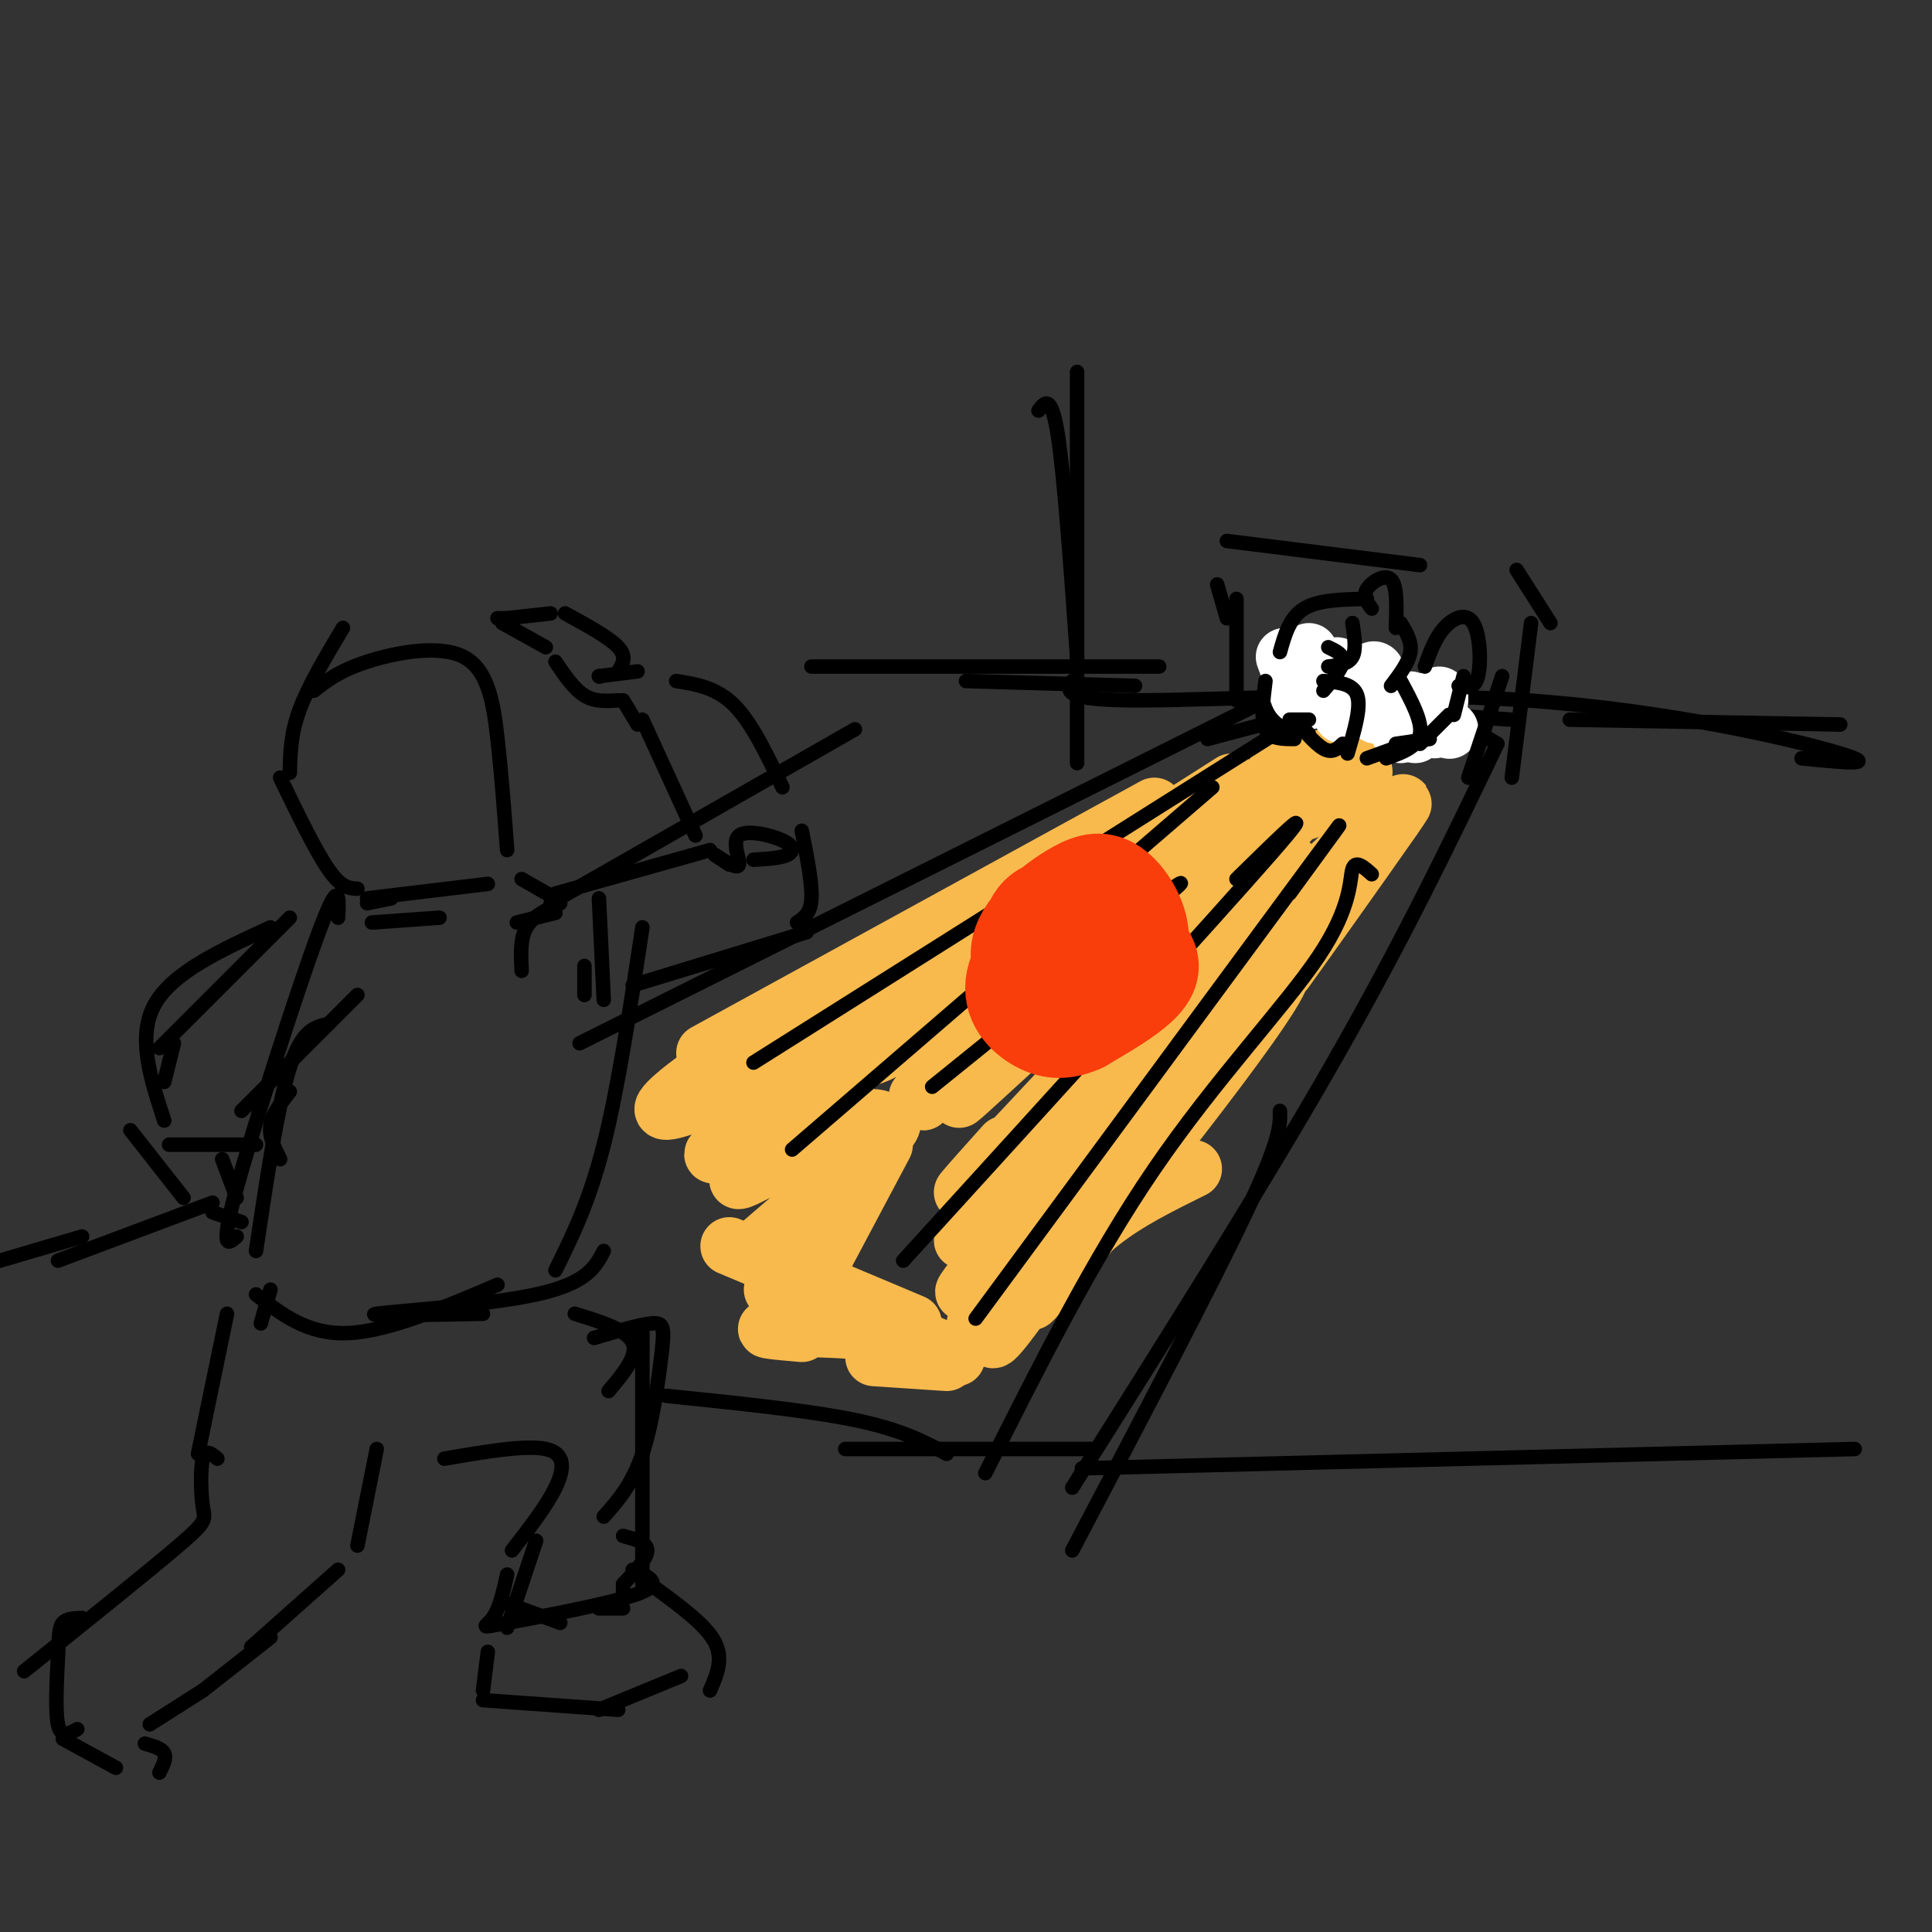 <svg viewBox='0 0 400 400' version='1.1' xmlns='http://www.w3.org/2000/svg' xmlns:xlink='http://www.w3.org/1999/xlink'><rect x="0" y="0" width="400" height="400" fill="#333333" stroke="none"/><g fill='none' stroke='rgb(0,0,0)' stroke-width='3' stroke-linecap='round' stroke-linejoin='round'><path d='M71,130c-3.583,6.000 -7.167,12.000 -9,17c-1.833,5.000 -1.917,9.000 -2,13'/><path d='M58,161c3.667,7.583 7.333,15.167 10,19c2.667,3.833 4.333,3.917 6,4'/><path d='M65,143c2.583,-2.054 5.167,-4.107 11,-6c5.833,-1.893 14.917,-3.625 20,-1c5.083,2.625 6.167,9.607 7,17c0.833,7.393 1.417,15.196 2,23'/><path d='M77,191c0.000,0.000 14.000,-1.000 14,-1'/><path d='M76,187c0.000,0.000 5.000,-1.000 5,-1'/><path d='M76,186c0.000,0.000 25.000,-3.000 25,-3'/><path d='M108,182c0.000,0.000 7.000,4.000 7,4'/><path d='M116,187c-2.833,1.333 -5.667,2.667 -7,5c-1.333,2.333 -1.167,5.667 -1,9'/><path d='M107,191c0.000,0.000 8.000,-2.000 8,-2'/><path d='M114,187c0.000,0.000 63.000,-36.000 63,-36'/><path d='M115,185c0.000,0.000 32.000,-9.000 32,-9'/><path d='M148,177c0.000,0.000 3.000,2.000 3,2'/><path d='M148,177c2.367,1.533 4.734,3.065 5,2c0.266,-1.065 -1.568,-4.729 0,-6c1.568,-1.271 6.537,-0.150 9,1c2.463,1.150 2.418,2.329 1,3c-1.418,0.671 -4.209,0.836 -7,1'/><path d='M133,149c0.000,0.000 11.000,24.000 11,24'/><path d='M132,150c0.000,0.000 -3.000,-5.000 -3,-5'/><path d='M128,145c-2.417,0.167 -4.833,0.333 -7,-1c-2.167,-1.333 -4.083,-4.167 -6,-7'/><path d='M113,134c0.000,0.000 -9.000,-5.000 -9,-5'/><path d='M105,128c0.000,0.000 -2.000,0.000 -2,0'/><path d='M105,128c0.000,0.000 9.000,-1.000 9,-1'/><path d='M117,127c4.583,2.500 9.167,5.000 11,7c1.833,2.000 0.917,3.500 0,5'/><path d='M124,140c0.000,0.000 0.100,0.100 0.1,0.1'/><path d='M124,140c0.000,0.000 8.000,-1.000 8,-1'/><path d='M140,141c4.167,0.667 8.333,1.333 12,5c3.667,3.667 6.833,10.333 10,17'/><path d='M166,172c1.083,5.417 2.167,10.833 2,14c-0.167,3.167 -1.583,4.083 -3,5'/><path d='M131,204c0.000,0.000 36.000,-11.000 36,-11'/><path d='M121,200c0.000,0.000 0.000,6.000 0,6'/><path d='M124,186c0.000,0.000 1.000,21.000 1,21'/><path d='M60,190c0.000,0.000 -27.000,27.000 -27,27'/><path d='M36,216c0.000,0.000 -2.000,8.000 -2,8'/><path d='M74,206c0.000,0.000 -24.000,24.000 -24,24'/><path d='M27,234c0.000,0.000 11.000,14.000 11,14'/><path d='M46,240c0.000,0.000 3.000,8.000 3,8'/><path d='M44,251c0.000,0.000 6.000,2.000 6,2'/><path d='M68,212c-2.750,0.583 -5.500,1.167 -8,9c-2.500,7.833 -4.750,22.917 -7,38'/><path d='M70,190c0.200,-4.400 0.400,-8.800 -4,3c-4.400,11.800 -13.400,39.800 -17,53c-3.600,13.200 -1.800,11.600 0,10'/><path d='M60,226c-1.833,2.333 -3.667,4.667 -4,7c-0.333,2.333 0.833,4.667 2,7'/><path d='M133,192c-2.500,16.583 -5.000,33.167 -8,45c-3.000,11.833 -6.500,18.917 -10,26'/><path d='M53,268c5.333,4.167 10.667,8.333 19,8c8.333,-0.333 19.667,-5.167 31,-10'/><path d='M125,259c-1.756,3.356 -3.511,6.711 -14,9c-10.489,2.289 -29.711,3.511 -33,4c-3.289,0.489 9.356,0.244 22,0'/><path d='M47,272c0.000,0.000 -6.000,29.000 -6,29'/><path d='M45,302c-1.226,-1.048 -2.452,-2.095 -3,0c-0.548,2.095 -0.417,7.333 0,10c0.417,2.667 1.119,2.762 -5,8c-6.119,5.238 -19.060,15.619 -32,26'/><path d='M78,300c0.000,0.000 -4.000,20.000 -4,20'/><path d='M70,325c0.000,0.000 -18.000,16.000 -18,16'/><path d='M31,357c0.000,0.000 11.000,-7.000 11,-7'/><path d='M42,350c0.000,0.000 14.000,-11.000 14,-11'/><path d='M119,272c5.417,1.667 10.833,3.333 12,6c1.167,2.667 -1.917,6.333 -5,10'/><path d='M92,302c8.444,-1.444 16.889,-2.889 21,-2c4.111,0.889 3.889,4.111 2,8c-1.889,3.889 -5.444,8.444 -9,13'/><path d='M123,277c4.774,-1.399 9.548,-2.798 12,-3c2.452,-0.202 2.583,0.792 2,6c-0.583,5.208 -1.881,14.631 -4,21c-2.119,6.369 -5.060,9.685 -8,13'/><path d='M111,319c0.000,0.000 -6.000,18.000 -6,18'/><path d='M105,332c0.000,0.000 11.000,4.000 11,4'/><path d='M129,318c2.500,0.667 5.000,1.333 5,3c0.000,1.667 -2.500,4.333 -5,7'/><path d='M105,326c-0.798,3.542 -1.595,7.083 -3,9c-1.405,1.917 -3.417,2.208 3,1c6.417,-1.208 21.262,-3.917 27,-6c5.738,-2.083 2.369,-3.542 -1,-5'/><path d='M133,276c0.000,0.000 0.000,52.000 0,52'/><path d='M129,328c0.000,0.000 0.000,2.000 0,2'/><path d='M124,333c0.000,0.000 5.000,0.000 5,0'/><path d='M136,329c5.083,3.750 10.167,7.500 12,11c1.833,3.500 0.417,6.750 -1,10'/><path d='M101,342c0.000,0.000 -1.000,8.000 -1,8'/><path d='M100,352c0.000,0.000 28.000,2.000 28,2'/><path d='M124,354c0.000,0.000 17.000,-7.000 17,-7'/><path d='M17,335c-1.601,0.042 -3.202,0.083 -4,1c-0.798,0.917 -0.792,2.708 -1,7c-0.208,4.292 -0.631,11.083 0,14c0.631,2.917 2.315,1.958 4,1'/><path d='M13,360c0.000,0.000 11.000,6.000 11,6'/><path d='M30,361c1.750,0.500 3.500,1.000 4,2c0.500,1.000 -0.250,2.500 -1,4'/><path d='M56,267c0.000,0.000 -2.000,7.000 -2,7'/><path d='M56,192c-10.167,4.667 -20.333,9.333 -24,16c-3.667,6.667 -0.833,15.333 2,24'/><path d='M35,237c0.000,0.000 18.000,0.000 18,0'/><path d='M0,261c0.000,0.000 17.000,-5.000 17,-5'/><path d='M12,261c0.000,0.000 32.000,-12.000 32,-12'/><path d='M120,216c0.000,0.000 142.000,-71.000 142,-71'/><path d='M266,146c0.000,0.000 -3.000,2.000 -3,2'/><path d='M250,153c0.000,0.000 34.000,-9.000 34,-9'/><path d='M282,145c0.000,0.000 6.000,2.000 6,2'/><path d='M270,146c0.000,0.000 43.000,3.000 43,3'/><path d='M305,151c0.000,0.000 5.000,3.000 5,3'/><path d='M310,154c-9.667,20.167 -19.333,40.333 -34,66c-14.667,25.667 -34.333,56.833 -54,88'/><path d='M265,230c0.083,2.917 0.167,5.833 -7,21c-7.167,15.167 -21.583,42.583 -36,70'/><path d='M138,289c14.667,1.500 29.333,3.000 39,5c9.667,2.000 14.333,4.500 19,7'/><path d='M175,300c0.000,0.000 51.000,0.000 51,0'/><path d='M224,304c0.000,0.000 160.000,-4.000 160,-4'/><path d='M222,141c-1.149,2.012 -2.298,4.024 14,4c16.298,-0.024 50.042,-2.083 80,0c29.958,2.083 56.131,8.310 65,11c8.869,2.690 0.435,1.845 -8,1'/><path d='M325,149c0.000,0.000 56.000,1.000 56,1'/><path d='M168,138c0.000,0.000 72.000,0.000 72,0'/><path d='M200,141c0.000,0.000 35.000,1.000 35,1'/><path d='M223,77c0.000,0.000 0.000,81.000 0,81'/><path d='M215,85c1.333,-1.750 2.667,-3.500 4,5c1.333,8.500 2.667,27.250 4,46'/><path d='M182,216c0.000,0.000 -4.000,-3.000 -4,-3'/></g>
<g fill='none' stroke='rgb(248,186,77)' stroke-width='12' stroke-linecap='round' stroke-linejoin='round'><path d='M156,225c0.000,0.000 99.000,-63.000 99,-63'/><path d='M146,218c0.000,0.000 93.000,-51.000 93,-51'/><path d='M153,226c0.000,0.000 75.000,-43.000 75,-43'/><path d='M184,213c-1.321,0.417 -2.643,0.833 -4,3c-1.357,2.167 -2.750,6.083 10,-3c12.750,-9.083 39.643,-31.167 42,-31c2.357,0.167 -19.821,22.583 -42,45'/><path d='M243,185c4.244,-2.982 8.488,-5.964 9,-8c0.512,-2.036 -2.708,-3.125 -16,8c-13.292,11.125 -36.655,34.464 -43,41c-6.345,6.536 4.327,-3.732 15,-14'/><path d='M238,186c8.454,-7.555 16.908,-15.110 6,-4c-10.908,11.110 -41.177,40.886 -45,45c-3.823,4.114 18.800,-17.433 37,-33c18.200,-15.567 31.977,-25.153 23,-13c-8.977,12.153 -40.708,46.044 -53,59c-12.292,12.956 -5.146,4.978 2,-3'/><path d='M256,191c8.689,-9.556 17.378,-19.111 5,-5c-12.378,14.111 -45.822,51.889 -57,65c-11.178,13.111 -0.089,1.556 11,-10'/><path d='M264,191c10.822,-11.222 21.644,-22.444 7,-5c-14.644,17.444 -54.756,63.556 -67,77c-12.244,13.444 3.378,-5.778 19,-25'/><path d='M252,202c9.327,-8.607 18.655,-17.214 23,-20c4.345,-2.786 3.708,0.250 -12,20c-15.708,19.750 -46.488,56.214 -55,66c-8.512,9.786 5.244,-7.107 19,-24'/><path d='M240,224c12.310,-16.573 24.621,-33.146 15,-18c-9.621,15.146 -41.172,62.012 -48,70c-6.828,7.988 11.067,-22.900 29,-46c17.933,-23.100 35.905,-38.412 27,-24c-8.905,14.412 -44.687,58.546 -49,63c-4.313,4.454 22.844,-30.773 50,-66'/><path d='M264,203c14.871,-20.077 27.048,-37.268 24,-33c-3.048,4.268 -21.321,29.995 -22,31c-0.679,1.005 16.234,-22.713 22,-31c5.766,-8.287 0.383,-1.144 -5,6'/><path d='M283,176c-1.333,1.000 -2.167,0.500 -3,0'/><path d='M267,170c-3.667,-0.083 -7.333,-0.167 -5,-1c2.333,-0.833 10.667,-2.417 19,-4'/><path d='M270,164c0.000,0.000 5.000,-2.000 5,-2'/><path d='M264,160c6.194,0.176 12.388,0.353 13,0c0.612,-0.353 -4.358,-1.235 -5,-2c-0.642,-0.765 3.044,-1.411 6,-1c2.956,0.411 5.180,1.880 4,4c-1.180,2.120 -5.766,4.891 -12,7c-6.234,2.109 -14.117,3.554 -22,5'/><path d='M203,190c-3.069,-0.010 -6.137,-0.019 -23,10c-16.863,10.019 -47.520,30.067 -42,30c5.520,-0.067 47.217,-20.249 51,-20c3.783,0.249 -30.348,20.928 -39,27c-8.652,6.072 8.174,-2.464 25,-11'/><path d='M175,226c-2.184,2.951 -20.143,15.829 -22,18c-1.857,2.171 12.389,-6.367 20,-10c7.611,-3.633 8.588,-2.363 10,-2c1.412,0.363 3.261,-0.182 -1,4c-4.261,4.182 -14.630,13.091 -25,22'/><path d='M183,237c0.000,0.000 -17.000,32.000 -17,32'/><path d='M173,247c0.000,0.000 -13.000,20.000 -13,20'/><path d='M151,258c0.000,0.000 38.000,16.000 38,16'/><path d='M166,276c-4.756,-0.422 -9.511,-0.844 -6,-1c3.511,-0.156 15.289,-0.044 23,1c7.711,1.044 11.356,3.022 15,5'/><path d='M181,281c0.000,0.000 15.000,1.000 15,1'/><path d='M202,274c13.750,-15.583 27.500,-31.167 30,-33c2.500,-1.833 -6.250,10.083 -15,22'/><path d='M214,268c4.250,-5.333 8.500,-10.667 14,-15c5.500,-4.333 12.250,-7.667 19,-11'/></g>
<g fill='none' stroke='rgb(255,255,255)' stroke-width='12' stroke-linecap='round' stroke-linejoin='round'><path d='M266,136c0.000,0.000 3.000,8.000 3,8'/><path d='M271,135c-0.695,5.408 -1.391,10.817 0,10c1.391,-0.817 4.868,-7.858 6,-7c1.132,0.858 -0.080,9.616 1,10c1.080,0.384 4.451,-7.604 6,-9c1.549,-1.396 1.274,3.802 1,9'/><path d='M292,145c0.000,0.000 6.000,3.000 6,3'/><path d='M298,144c0.000,0.000 -1.000,7.000 -1,7'/><path d='M298,145c0.000,0.000 -8.000,7.000 -8,7'/><path d='M284,144c0.000,0.000 9.000,8.000 9,8'/><path d='M300,151c0.000,0.000 0.100,0.100 0.1,0.1'/></g>
<g fill='none' stroke='rgb(0,0,0)' stroke-width='3' stroke-linecap='round' stroke-linejoin='round'><path d='M265,135c1.000,-3.583 2.000,-7.167 5,-9c3.000,-1.833 8.000,-1.917 13,-2'/><path d='M280,129c0.417,2.750 0.833,5.500 0,7c-0.833,1.500 -2.917,1.750 -5,2'/><path d='M275,134c1.583,0.750 3.167,1.500 3,3c-0.167,1.500 -2.083,3.750 -4,6'/><path d='M274,141c3.083,0.250 6.167,0.500 7,3c0.833,2.500 -0.583,7.250 -2,12'/><path d='M262,141c-0.500,4.000 -1.000,8.000 0,10c1.000,2.000 3.500,2.000 6,2'/><path d='M266,151c0.000,0.000 3.000,0.000 3,0'/><path d='M284,126c-0.956,-1.244 -1.911,-2.489 -1,-4c0.911,-1.511 3.689,-3.289 5,-2c1.311,1.289 1.156,5.644 1,10'/><path d='M290,129c1.167,1.917 2.333,3.833 2,6c-0.333,2.167 -2.167,4.583 -4,7'/><path d='M290,141c2.250,4.167 4.500,8.333 4,11c-0.500,2.667 -3.750,3.833 -7,5'/><path d='M283,157c0.000,0.000 11.000,-4.000 11,-4'/><path d='M295,138c1.065,-2.952 2.131,-5.905 4,-8c1.869,-2.095 4.542,-3.333 6,-1c1.458,2.333 1.702,8.238 1,11c-0.702,2.762 -2.351,2.381 -4,2'/><path d='M303,140c0.000,0.000 -2.000,8.000 -2,8'/><path d='M300,148c0.000,0.000 -6.000,6.000 -6,6'/><path d='M289,154c0.000,0.000 7.000,-1.000 7,-1'/><path d='M271,152c-1.311,-1.422 -2.622,-2.844 -2,-2c0.622,0.844 3.178,3.956 5,5c1.822,1.044 2.911,0.022 4,-1'/><path d='M267,149c0.000,0.000 4.000,0.000 4,0'/><path d='M256,124c0.000,0.000 0.000,21.000 0,21'/><path d='M254,128c0.000,0.000 -2.000,-7.000 -2,-7'/><path d='M254,112c0.000,0.000 40.000,5.000 40,5'/><path d='M314,118c0.000,0.000 7.000,11.000 7,11'/><path d='M317,129c0.000,0.000 -4.000,32.000 -4,32'/><path d='M311,140c0.000,0.000 -7.000,21.000 -7,21'/><path d='M156,220c0.000,0.000 111.000,-70.000 111,-70'/><path d='M251,163c0.000,0.000 -87.000,75.000 -87,75'/><path d='M237,188c5.667,-4.083 11.333,-8.167 4,-2c-7.333,6.167 -27.667,22.583 -48,39'/><path d='M256,182c9.250,-9.083 18.500,-18.167 7,-5c-11.500,13.167 -43.750,48.583 -76,84'/><path d='M267,185c7.917,-10.833 15.833,-21.667 5,-7c-10.833,14.667 -40.417,54.833 -70,95'/><path d='M284,181c-1.702,-1.524 -3.405,-3.048 -4,-1c-0.595,2.048 -0.083,7.667 -7,18c-6.917,10.333 -21.262,25.381 -34,44c-12.738,18.619 -23.869,40.810 -35,63'/></g>
<g fill='none' stroke='rgb(249,61,11)' stroke-width='20' stroke-linecap='round' stroke-linejoin='round'><path d='M213,204c-1.105,-2.327 -2.210,-4.655 -2,-7c0.210,-2.345 1.737,-4.708 4,-7c2.263,-2.292 5.264,-4.515 8,-6c2.736,-1.485 5.209,-2.233 8,0c2.791,2.233 5.902,7.446 5,12c-0.902,4.554 -5.817,8.449 -10,11c-4.183,2.551 -7.635,3.758 -10,1c-2.365,-2.758 -3.645,-9.479 -3,-14c0.645,-4.521 3.214,-6.841 8,-6c4.786,0.841 11.789,4.842 15,8c3.211,3.158 2.632,5.474 0,8c-2.632,2.526 -7.316,5.263 -12,8'/><path d='M224,212c-3.467,1.585 -6.136,1.549 -9,0c-2.864,-1.549 -5.925,-4.609 -5,-9c0.925,-4.391 5.836,-10.112 9,-11c3.164,-0.888 4.582,3.056 6,7'/></g>
</svg>